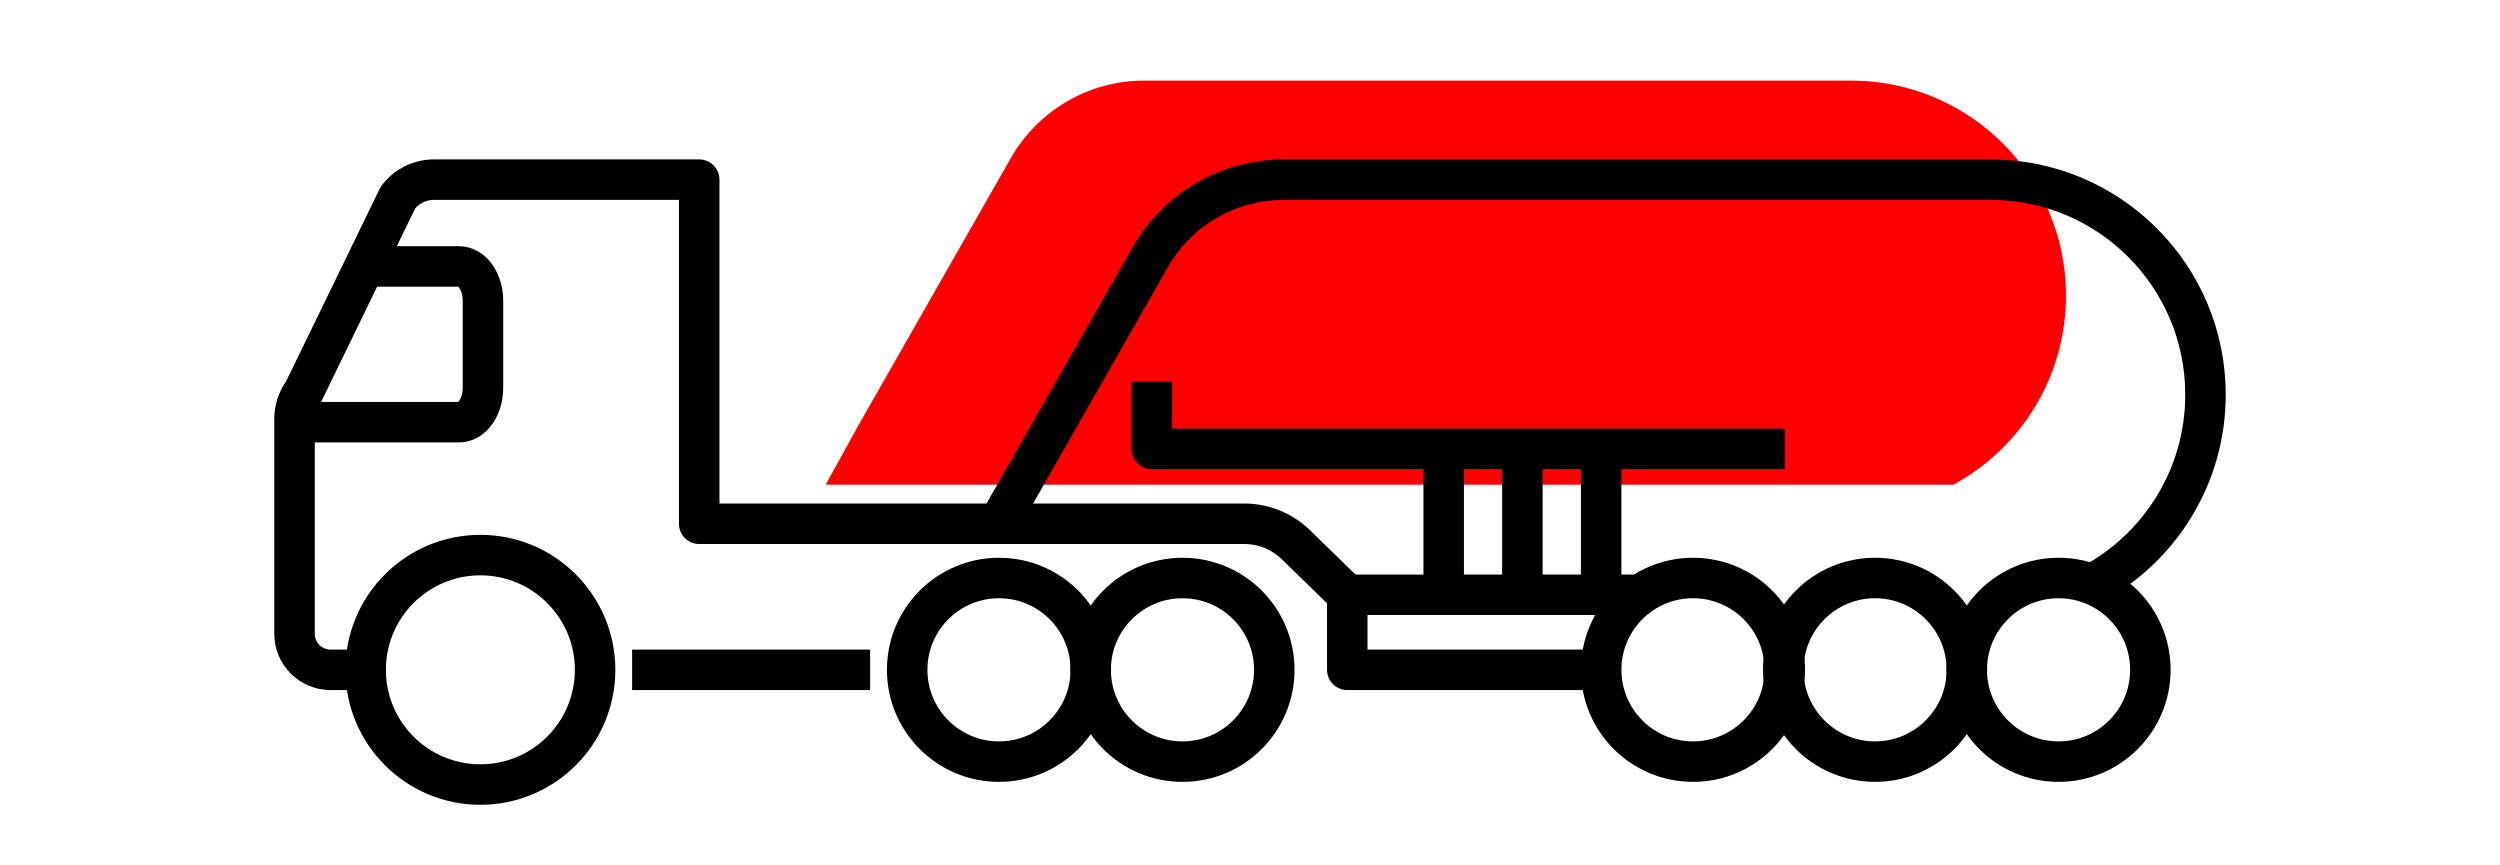 <?xml version="1.0" encoding="UTF-8"?>
<svg xmlns="http://www.w3.org/2000/svg" version="1.1" viewBox="0 0 123.508 42.739">
  <!-- Generator: Adobe Illustrator 28.7.2, SVG Export Plug-In . SVG Version: 1.2.0 Build 154)  -->
  <g>
    <g id="Vrstva_1">
      <path d="M42.414,21.005l7.524-13.194c1.351-2.368,3.868-3.83,6.594-3.83h34.913c5.866,0,10.622,4.756,10.622,10.622h0c0,4.033-2.248,7.541-5.559,9.34h-55.716l1.621-2.937Z" fill="red"/>
      <circle cx="23.732" cy="33.091" r="5.668" fill="none" stroke="#000" stroke-linejoin="round" stroke-width="2"/>
      <circle cx="49.353" cy="33.091" r="4.536" fill="none" stroke="#000" stroke-linejoin="round" stroke-width="2"/>
      <circle cx="58.418" cy="33.091" r="4.536" fill="none" stroke="#000" stroke-linejoin="round" stroke-width="2"/>
      <circle cx="92.634" cy="33.091" r="4.536" fill="none" stroke="#000" stroke-linejoin="round" stroke-width="2"/>
      <circle cx="83.639" cy="33.091" r="4.536" fill="none" stroke="#000" stroke-linejoin="round" stroke-width="2"/>
      <circle cx="101.699" cy="33.091" r="4.536" fill="none" stroke="#000" stroke-linejoin="round" stroke-width="2"/>
      <path d="M18.348,33.092h-2.016c-.983,0-1.781-.797-1.781-1.781v-10.622c0-.477.154-.941.439-1.322l4.668-9.604c.417-.558,1.075-.888,1.773-.888h13.112v17h26.923c.955,0,1.873.373,2.558,1.039l2.536,2.469" fill="none" stroke="#000" stroke-linejoin="round" stroke-width="2"/>
      <line x1="42.988" y1="33.092" x2="31.228" y2="33.092" fill="none" stroke="#000" stroke-linejoin="round" stroke-width="2"/>
      <path d="M17.618,13.163h5.06c.653,0,1.182.761,1.182,1.699v4.296c0,.938-.529,1.699-1.182,1.699h-8.127" fill="none" stroke="#000" stroke-linejoin="round" stroke-width="2"/>
      <path d="M103.399,28.837c3.311-1.799,5.559-5.307,5.559-9.34h0c0-5.866-4.756-10.622-10.622-10.622h-34.913c-2.726,0-5.243,1.462-6.594,3.83l-7.524,13.194" fill="none" stroke="#000" stroke-linejoin="round" stroke-width="2"/>
      <polyline points="79.102 33.092 66.559 33.091 66.559 29.383 81.027 29.383" fill="none" stroke="#000" stroke-linejoin="round" stroke-width="2"/>
      <polyline points="88.175 22.176 56.906 22.176 56.906 18.856" fill="none" stroke="#000" stroke-linejoin="round" stroke-width="2"/>
      <line x1="71.323" y1="22.295" x2="71.323" y2="29.276" fill="none" stroke="#000" stroke-linejoin="round" stroke-width="2"/>
      <line x1="75.211" y1="22.357" x2="75.211" y2="29.338" fill="none" stroke="#000" stroke-linejoin="round" stroke-width="2"/>
      <line x1="79.102" y1="22.401" x2="79.102" y2="29.383" fill="none" stroke="#000" stroke-linejoin="round" stroke-width="2"/>
    </g>
  </g>
</svg>